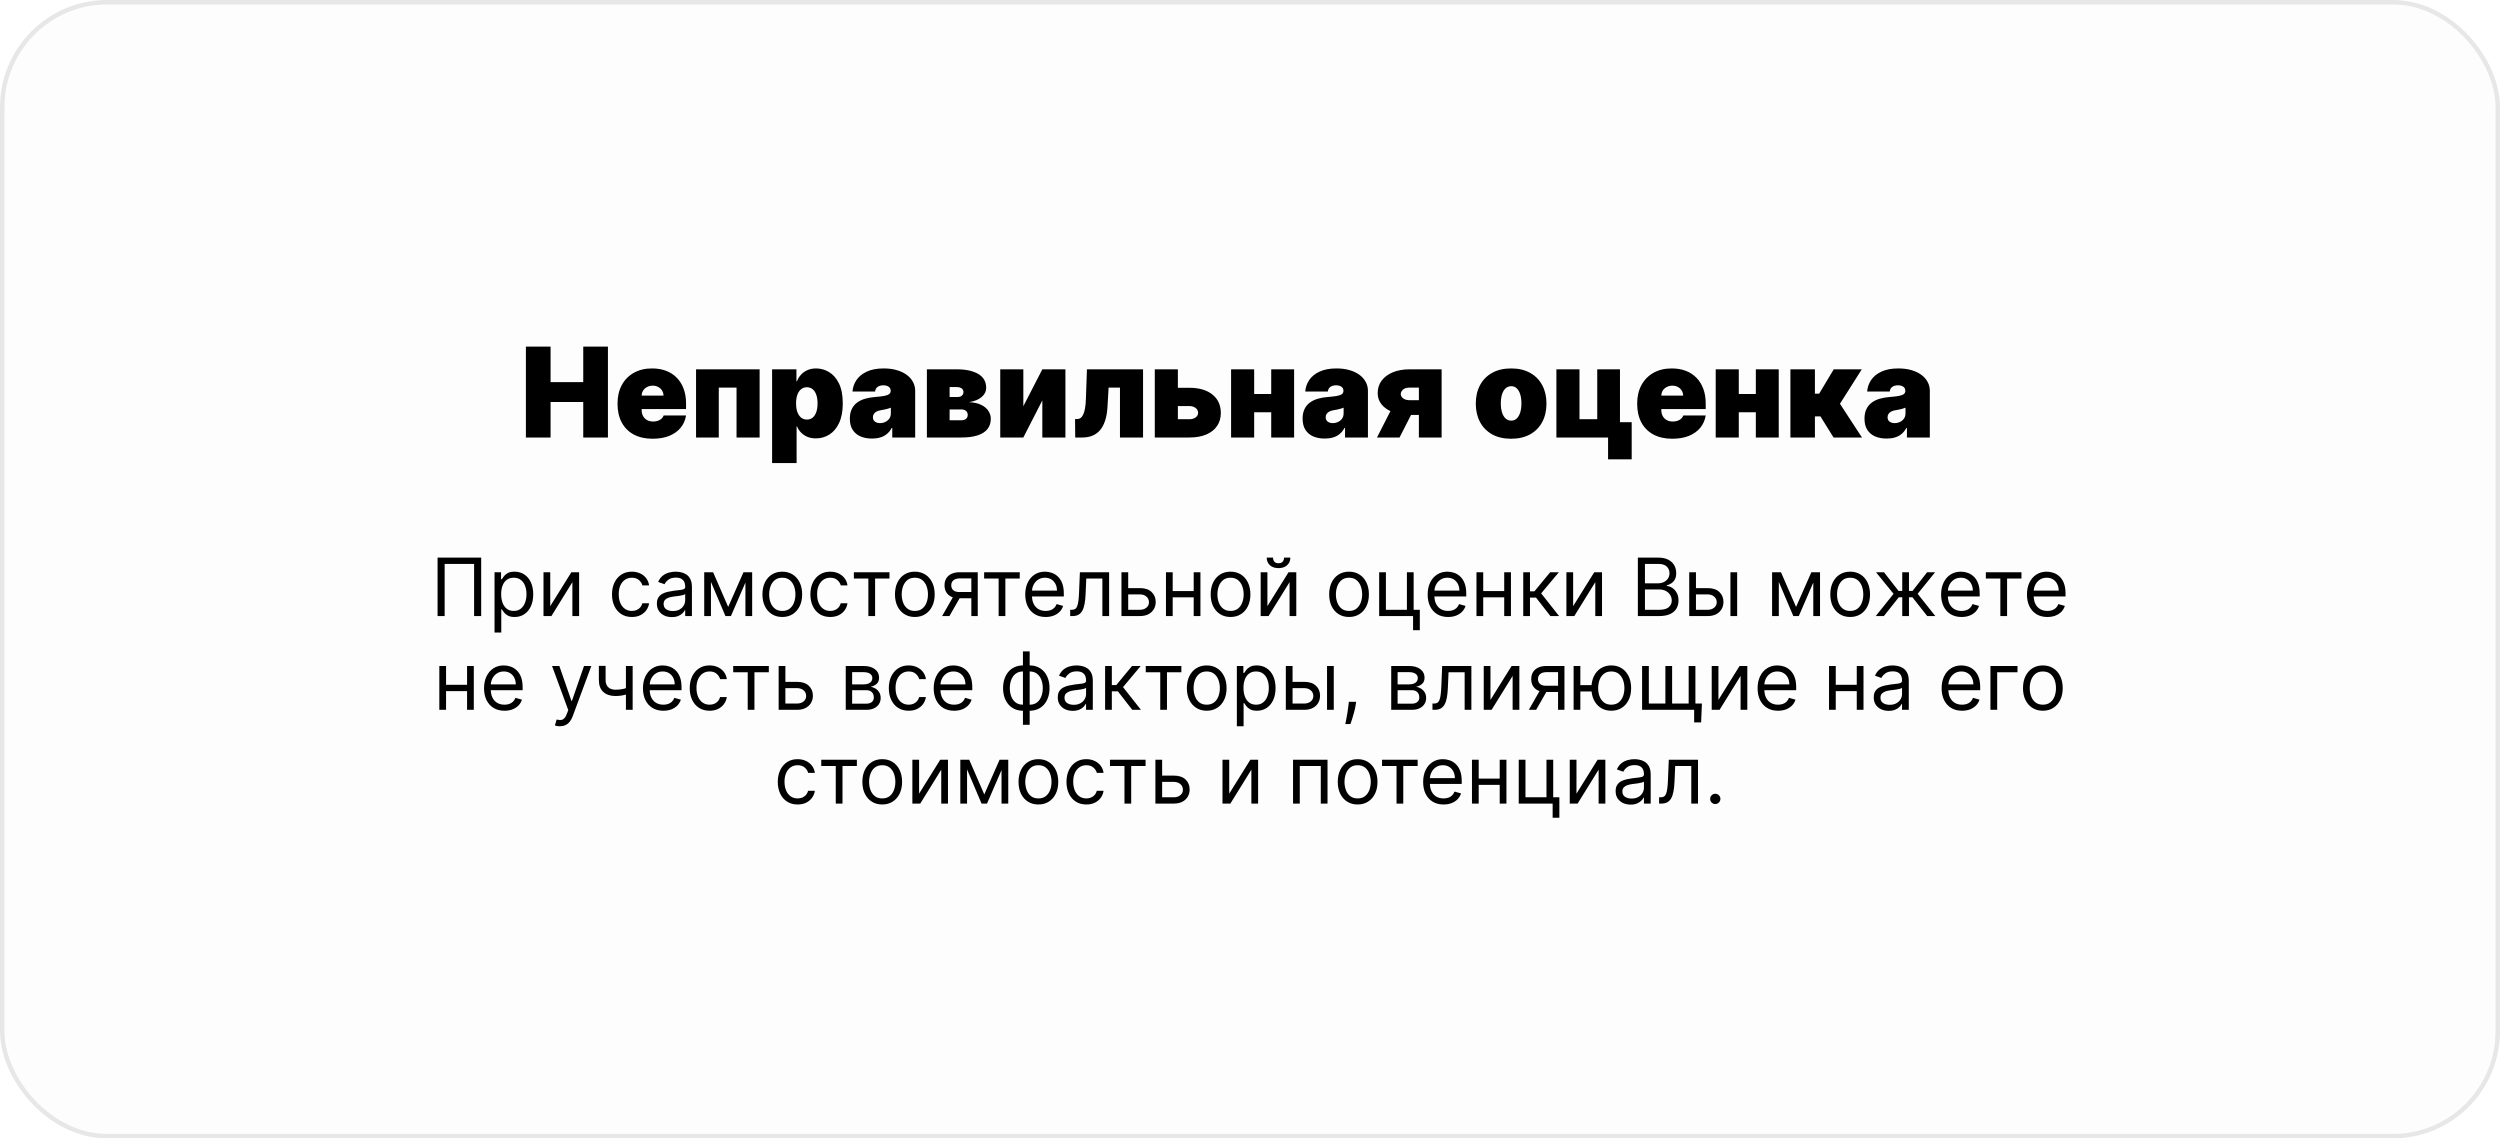 <?xml version="1.0" encoding="UTF-8"?> <svg xmlns="http://www.w3.org/2000/svg" width="560" height="255" viewBox="0 0 560 255" fill="none"><rect x="0.5" y="0.5" width="559" height="254" rx="23.5" fill="#EAEAEA" fill-opacity="0.1" stroke="#E7E7E7"></rect><path d="M107.783 124.909V138H106.198V126.315H99.601V138H98.016V124.909H107.783ZM110.776 141.682V128.182H112.234V129.741H112.413C112.523 129.571 112.677 129.354 112.873 129.089C113.073 128.821 113.359 128.582 113.729 128.374C114.104 128.161 114.611 128.054 115.251 128.054C116.077 128.054 116.806 128.261 117.437 128.674C118.067 129.087 118.56 129.673 118.913 130.432C119.267 131.19 119.444 132.085 119.444 133.116C119.444 134.156 119.267 135.058 118.913 135.82C118.56 136.579 118.07 137.167 117.443 137.585C116.817 137.998 116.094 138.205 115.276 138.205C114.646 138.205 114.141 138.1 113.761 137.891C113.382 137.678 113.09 137.437 112.886 137.169C112.681 136.896 112.523 136.67 112.413 136.491H112.285V141.682H110.776ZM112.259 133.091C112.259 133.832 112.368 134.487 112.585 135.053C112.802 135.616 113.12 136.057 113.538 136.376C113.955 136.692 114.467 136.849 115.072 136.849C115.702 136.849 116.229 136.683 116.65 136.351C117.077 136.014 117.396 135.562 117.609 134.996C117.827 134.425 117.935 133.79 117.935 133.091C117.935 132.401 117.829 131.778 117.616 131.224C117.407 130.666 117.089 130.225 116.663 129.901C116.241 129.573 115.711 129.409 115.072 129.409C114.458 129.409 113.942 129.565 113.525 129.876C113.107 130.183 112.792 130.613 112.579 131.167C112.366 131.717 112.259 132.358 112.259 133.091ZM123.253 135.776L127.984 128.182H129.722V138H128.214V130.406L123.509 138H121.745V128.182H123.253V135.776ZM141.536 138.205C140.616 138.205 139.823 137.987 139.158 137.553C138.494 137.118 137.982 136.519 137.624 135.756C137.266 134.994 137.087 134.122 137.087 133.142C137.087 132.145 137.271 131.265 137.637 130.502C138.008 129.735 138.524 129.136 139.184 128.706C139.849 128.271 140.624 128.054 141.511 128.054C142.201 128.054 142.823 128.182 143.377 128.438C143.931 128.693 144.385 129.051 144.739 129.511C145.092 129.972 145.312 130.509 145.397 131.122H143.889C143.774 130.675 143.518 130.278 143.122 129.933C142.729 129.584 142.201 129.409 141.536 129.409C140.948 129.409 140.433 129.562 139.989 129.869C139.551 130.172 139.207 130.6 138.96 131.154C138.717 131.704 138.596 132.349 138.596 133.091C138.596 133.849 138.715 134.51 138.954 135.072C139.197 135.635 139.538 136.072 139.977 136.383C140.42 136.694 140.94 136.849 141.536 136.849C141.928 136.849 142.284 136.781 142.604 136.645C142.923 136.509 143.194 136.312 143.416 136.057C143.637 135.801 143.795 135.494 143.889 135.136H145.397C145.312 135.716 145.101 136.238 144.764 136.702C144.432 137.163 143.991 137.529 143.441 137.802C142.896 138.07 142.261 138.205 141.536 138.205ZM150.492 138.23C149.869 138.23 149.305 138.113 148.798 137.879C148.291 137.64 147.888 137.297 147.59 136.849C147.291 136.398 147.142 135.852 147.142 135.213C147.142 134.651 147.253 134.195 147.475 133.845C147.696 133.491 147.992 133.214 148.363 133.014C148.734 132.814 149.143 132.665 149.59 132.567C150.042 132.464 150.496 132.384 150.952 132.324C151.548 132.247 152.032 132.19 152.403 132.151C152.778 132.109 153.051 132.038 153.221 131.94C153.396 131.842 153.483 131.672 153.483 131.429V131.378C153.483 130.747 153.31 130.257 152.965 129.908C152.624 129.558 152.107 129.384 151.412 129.384C150.692 129.384 150.127 129.541 149.718 129.857C149.309 130.172 149.021 130.509 148.855 130.866L147.423 130.355C147.679 129.759 148.02 129.294 148.446 128.962C148.877 128.625 149.345 128.391 149.852 128.259C150.364 128.122 150.867 128.054 151.361 128.054C151.676 128.054 152.038 128.092 152.448 128.169C152.861 128.241 153.259 128.393 153.643 128.623C154.031 128.853 154.352 129.2 154.608 129.665C154.864 130.129 154.992 130.751 154.992 131.531V138H153.483V136.67H153.406C153.304 136.884 153.134 137.112 152.895 137.354C152.656 137.597 152.339 137.804 151.943 137.974C151.546 138.145 151.063 138.23 150.492 138.23ZM150.722 136.875C151.318 136.875 151.821 136.758 152.23 136.523C152.644 136.289 152.955 135.987 153.163 135.616C153.377 135.245 153.483 134.855 153.483 134.446V133.065C153.419 133.142 153.278 133.212 153.061 133.276C152.848 133.336 152.601 133.389 152.32 133.436C152.043 133.479 151.772 133.517 151.508 133.551C151.248 133.581 151.037 133.607 150.875 133.628C150.483 133.679 150.117 133.762 149.776 133.877C149.439 133.988 149.166 134.156 148.957 134.382C148.753 134.604 148.651 134.906 148.651 135.29C148.651 135.814 148.845 136.21 149.232 136.479C149.624 136.743 150.121 136.875 150.722 136.875ZM163.114 135.955L166.54 128.182H167.972L163.728 138H162.501L158.333 128.182H159.739L163.114 135.955ZM159.253 128.182V138H157.745V128.182H159.253ZM166.975 138V128.182H168.484V138H166.975ZM175.234 138.205C174.347 138.205 173.57 137.994 172.9 137.572C172.236 137.15 171.716 136.56 171.341 135.801C170.97 135.043 170.785 134.156 170.785 133.142C170.785 132.119 170.97 131.227 171.341 130.464C171.716 129.701 172.236 129.109 172.9 128.687C173.57 128.265 174.347 128.054 175.234 128.054C176.12 128.054 176.896 128.265 177.56 128.687C178.229 129.109 178.749 129.701 179.12 130.464C179.495 131.227 179.682 132.119 179.682 133.142C179.682 134.156 179.495 135.043 179.12 135.801C178.749 136.56 178.229 137.15 177.56 137.572C176.896 137.994 176.12 138.205 175.234 138.205ZM175.234 136.849C175.907 136.849 176.461 136.677 176.896 136.332C177.33 135.987 177.652 135.533 177.861 134.97C178.07 134.408 178.174 133.798 178.174 133.142C178.174 132.486 178.07 131.874 177.861 131.308C177.652 130.741 177.33 130.283 176.896 129.933C176.461 129.584 175.907 129.409 175.234 129.409C174.56 129.409 174.006 129.584 173.572 129.933C173.137 130.283 172.815 130.741 172.606 131.308C172.398 131.874 172.293 132.486 172.293 133.142C172.293 133.798 172.398 134.408 172.606 134.97C172.815 135.533 173.137 135.987 173.572 136.332C174.006 136.677 174.56 136.849 175.234 136.849ZM185.974 138.205C185.053 138.205 184.261 137.987 183.596 137.553C182.931 137.118 182.42 136.519 182.062 135.756C181.704 134.994 181.525 134.122 181.525 133.142C181.525 132.145 181.708 131.265 182.075 130.502C182.445 129.735 182.961 129.136 183.622 128.706C184.286 128.271 185.062 128.054 185.948 128.054C186.639 128.054 187.261 128.182 187.815 128.438C188.369 128.693 188.823 129.051 189.176 129.511C189.53 129.972 189.749 130.509 189.835 131.122H188.326C188.211 130.675 187.955 130.278 187.559 129.933C187.167 129.584 186.639 129.409 185.974 129.409C185.386 129.409 184.87 129.562 184.427 129.869C183.988 130.172 183.645 130.6 183.398 131.154C183.155 131.704 183.033 132.349 183.033 133.091C183.033 133.849 183.153 134.51 183.391 135.072C183.634 135.635 183.975 136.072 184.414 136.383C184.857 136.694 185.377 136.849 185.974 136.849C186.366 136.849 186.722 136.781 187.041 136.645C187.361 136.509 187.631 136.312 187.853 136.057C188.075 135.801 188.232 135.494 188.326 135.136H189.835C189.749 135.716 189.538 136.238 189.202 136.702C188.869 137.163 188.428 137.529 187.879 137.802C187.333 138.07 186.698 138.205 185.974 138.205ZM191.266 129.588V128.182H199.244V129.588H196.022V138H194.514V129.588H191.266ZM204.923 138.205C204.037 138.205 203.259 137.994 202.59 137.572C201.925 137.15 201.405 136.56 201.03 135.801C200.66 135.043 200.474 134.156 200.474 133.142C200.474 132.119 200.66 131.227 201.03 130.464C201.405 129.701 201.925 129.109 202.59 128.687C203.259 128.265 204.037 128.054 204.923 128.054C205.809 128.054 206.585 128.265 207.25 128.687C207.919 129.109 208.439 129.701 208.809 130.464C209.184 131.227 209.372 132.119 209.372 133.142C209.372 134.156 209.184 135.043 208.809 135.801C208.439 136.56 207.919 137.15 207.25 137.572C206.585 137.994 205.809 138.205 204.923 138.205ZM204.923 136.849C205.596 136.849 206.15 136.677 206.585 136.332C207.02 135.987 207.341 135.533 207.55 134.97C207.759 134.408 207.863 133.798 207.863 133.142C207.863 132.486 207.759 131.874 207.55 131.308C207.341 130.741 207.02 130.283 206.585 129.933C206.15 129.584 205.596 129.409 204.923 129.409C204.25 129.409 203.696 129.584 203.261 129.933C202.826 130.283 202.505 130.741 202.296 131.308C202.087 131.874 201.983 132.486 201.983 133.142C201.983 133.798 202.087 134.408 202.296 134.97C202.505 135.533 202.826 135.987 203.261 136.332C203.696 136.677 204.25 136.849 204.923 136.849ZM217.581 138V129.562H214.973C214.385 129.562 213.922 129.699 213.586 129.972C213.249 130.244 213.081 130.619 213.081 131.097C213.081 131.565 213.232 131.934 213.535 132.202C213.842 132.471 214.261 132.605 214.794 132.605H217.964V134.011H214.794C214.129 134.011 213.556 133.894 213.074 133.66C212.593 133.425 212.222 133.091 211.962 132.656C211.702 132.217 211.572 131.697 211.572 131.097C211.572 130.491 211.709 129.972 211.981 129.537C212.254 129.102 212.644 128.768 213.151 128.533C213.663 128.299 214.27 128.182 214.973 128.182H219.013V138H217.581ZM211.035 138L213.822 133.116H215.459L212.672 138H211.035ZM220.446 129.588V128.182H228.423V129.588H225.202V138H223.693V129.588H220.446ZM234.231 138.205C233.285 138.205 232.468 137.996 231.782 137.578C231.101 137.156 230.574 136.568 230.204 135.814C229.837 135.055 229.654 134.173 229.654 133.168C229.654 132.162 229.837 131.276 230.204 130.509C230.574 129.737 231.09 129.136 231.75 128.706C232.415 128.271 233.191 128.054 234.077 128.054C234.589 128.054 235.093 128.139 235.592 128.31C236.091 128.48 236.544 128.757 236.954 129.141C237.363 129.52 237.689 130.023 237.932 130.649C238.174 131.276 238.296 132.047 238.296 132.963V133.602H230.728V132.298H236.762C236.762 131.744 236.651 131.25 236.429 130.815C236.212 130.381 235.901 130.038 235.496 129.786C235.096 129.535 234.623 129.409 234.077 129.409C233.476 129.409 232.956 129.558 232.517 129.857C232.083 130.151 231.748 130.534 231.514 131.007C231.28 131.48 231.162 131.987 231.162 132.528V133.398C231.162 134.139 231.29 134.768 231.546 135.283C231.806 135.795 232.166 136.185 232.626 136.453C233.086 136.717 233.621 136.849 234.231 136.849C234.627 136.849 234.985 136.794 235.304 136.683C235.628 136.568 235.907 136.398 236.142 136.172C236.376 135.942 236.557 135.656 236.685 135.315L238.142 135.724C237.989 136.219 237.731 136.653 237.369 137.028C237.007 137.399 236.559 137.689 236.027 137.898C235.494 138.102 234.895 138.205 234.231 138.205ZM239.721 138V136.594H240.079C240.373 136.594 240.618 136.536 240.814 136.421C241.01 136.302 241.168 136.095 241.287 135.801C241.411 135.503 241.505 135.089 241.569 134.561C241.637 134.028 241.686 133.351 241.716 132.528L241.895 128.182H248.44V138H246.932V129.588H243.326L243.173 133.091C243.139 133.896 243.066 134.606 242.956 135.219C242.849 135.829 242.685 136.34 242.464 136.754C242.246 137.167 241.956 137.478 241.594 137.687C241.232 137.896 240.778 138 240.233 138H239.721ZM252.512 131.736H255.324C256.475 131.736 257.355 132.028 257.964 132.612C258.574 133.195 258.878 133.935 258.878 134.83C258.878 135.418 258.742 135.952 258.469 136.434C258.196 136.911 257.796 137.293 257.267 137.578C256.739 137.859 256.091 138 255.324 138H251.208V128.182H252.716V136.594H255.324C255.921 136.594 256.411 136.436 256.794 136.121C257.178 135.805 257.37 135.401 257.37 134.906C257.37 134.386 257.178 133.962 256.794 133.634C256.411 133.306 255.921 133.142 255.324 133.142H252.512V131.736ZM267.746 132.401V133.807H262.325V132.401H267.746ZM262.683 128.182V138H261.175V128.182H262.683ZM268.896 128.182V138H267.388V128.182H268.896ZM275.64 138.205C274.753 138.205 273.976 137.994 273.307 137.572C272.642 137.15 272.122 136.56 271.747 135.801C271.376 135.043 271.191 134.156 271.191 133.142C271.191 132.119 271.376 131.227 271.747 130.464C272.122 129.701 272.642 129.109 273.307 128.687C273.976 128.265 274.753 128.054 275.64 128.054C276.526 128.054 277.302 128.265 277.967 128.687C278.636 129.109 279.155 129.701 279.526 130.464C279.901 131.227 280.089 132.119 280.089 133.142C280.089 134.156 279.901 135.043 279.526 135.801C279.155 136.56 278.636 137.15 277.967 137.572C277.302 137.994 276.526 138.205 275.64 138.205ZM275.64 136.849C276.313 136.849 276.867 136.677 277.302 136.332C277.736 135.987 278.058 135.533 278.267 134.97C278.476 134.408 278.58 133.798 278.58 133.142C278.58 132.486 278.476 131.874 278.267 131.308C278.058 130.741 277.736 130.283 277.302 129.933C276.867 129.584 276.313 129.409 275.64 129.409C274.967 129.409 274.413 129.584 273.978 129.933C273.543 130.283 273.222 130.741 273.013 131.308C272.804 131.874 272.699 132.486 272.699 133.142C272.699 133.798 272.804 134.408 273.013 134.97C273.222 135.533 273.543 135.987 273.978 136.332C274.413 136.677 274.967 136.849 275.64 136.849ZM283.9 135.776L288.63 128.182H290.369V138H288.86V130.406L284.156 138H282.391V128.182H283.9V135.776ZM287.633 124.909H289.039C289.039 125.599 288.801 126.164 288.323 126.603C287.846 127.042 287.198 127.261 286.38 127.261C285.575 127.261 284.933 127.042 284.456 126.603C283.983 126.164 283.747 125.599 283.747 124.909H285.153C285.153 125.241 285.244 125.533 285.428 125.785C285.615 126.036 285.933 126.162 286.38 126.162C286.828 126.162 287.147 126.036 287.339 125.785C287.535 125.533 287.633 125.241 287.633 124.909ZM302.183 138.205C301.296 138.205 300.519 137.994 299.85 137.572C299.185 137.15 298.665 136.56 298.29 135.801C297.919 135.043 297.734 134.156 297.734 133.142C297.734 132.119 297.919 131.227 298.29 130.464C298.665 129.701 299.185 129.109 299.85 128.687C300.519 128.265 301.296 128.054 302.183 128.054C303.069 128.054 303.845 128.265 304.509 128.687C305.179 129.109 305.698 129.701 306.069 130.464C306.444 131.227 306.632 132.119 306.632 133.142C306.632 134.156 306.444 135.043 306.069 135.801C305.698 136.56 305.179 137.15 304.509 137.572C303.845 137.994 303.069 138.205 302.183 138.205ZM302.183 136.849C302.856 136.849 303.41 136.677 303.845 136.332C304.279 135.987 304.601 135.533 304.81 134.97C305.019 134.408 305.123 133.798 305.123 133.142C305.123 132.486 305.019 131.874 304.81 131.308C304.601 130.741 304.279 130.283 303.845 129.933C303.41 129.584 302.856 129.409 302.183 129.409C301.509 129.409 300.956 129.584 300.521 129.933C300.086 130.283 299.764 130.741 299.556 131.308C299.347 131.874 299.242 132.486 299.242 133.142C299.242 133.798 299.347 134.408 299.556 134.97C299.764 135.533 300.086 135.987 300.521 136.332C300.956 136.677 301.509 136.849 302.183 136.849ZM316.656 128.182V136.594H318.037V141.17H316.528V138H308.934V128.182H310.443V136.594H315.147V128.182H316.656ZM324.371 138.205C323.425 138.205 322.609 137.996 321.923 137.578C321.241 137.156 320.715 136.568 320.344 135.814C319.978 135.055 319.794 134.173 319.794 133.168C319.794 132.162 319.978 131.276 320.344 130.509C320.715 129.737 321.231 129.136 321.891 128.706C322.556 128.271 323.331 128.054 324.218 128.054C324.729 128.054 325.234 128.139 325.733 128.31C326.231 128.48 326.685 128.757 327.094 129.141C327.503 129.52 327.829 130.023 328.072 130.649C328.315 131.276 328.437 132.047 328.437 132.963V133.602H320.868V132.298H326.902C326.902 131.744 326.792 131.25 326.57 130.815C326.353 130.381 326.042 130.038 325.637 129.786C325.236 129.535 324.763 129.409 324.218 129.409C323.617 129.409 323.097 129.558 322.658 129.857C322.223 130.151 321.889 130.534 321.655 131.007C321.42 131.48 321.303 131.987 321.303 132.528V133.398C321.303 134.139 321.431 134.768 321.687 135.283C321.946 135.795 322.307 136.185 322.767 136.453C323.227 136.717 323.762 136.849 324.371 136.849C324.767 136.849 325.125 136.794 325.445 136.683C325.769 136.568 326.048 136.398 326.282 136.172C326.517 135.942 326.698 135.656 326.826 135.315L328.283 135.724C328.13 136.219 327.872 136.653 327.51 137.028C327.147 137.399 326.7 137.689 326.167 137.898C325.635 138.102 325.036 138.205 324.371 138.205ZM337.302 132.401V133.807H331.882V132.401H337.302ZM332.24 128.182V138H330.731V128.182H332.24ZM338.453 128.182V138H336.944V128.182H338.453ZM341.208 138V128.182H342.716V132.452H343.714L347.242 128.182H349.185L345.222 132.912L349.236 138H347.293L344.071 133.858H342.716V138H341.208ZM352.384 135.776L357.114 128.182H358.853V138H357.345V130.406L352.64 138H350.876V128.182H352.384V135.776ZM366.883 138V124.909H371.46C372.372 124.909 373.124 125.067 373.716 125.382C374.309 125.693 374.75 126.113 375.039 126.641C375.329 127.165 375.474 127.747 375.474 128.386C375.474 128.949 375.374 129.413 375.174 129.78C374.978 130.146 374.718 130.436 374.394 130.649C374.074 130.862 373.727 131.02 373.352 131.122V131.25C373.752 131.276 374.155 131.416 374.56 131.672C374.965 131.928 375.304 132.294 375.576 132.771C375.849 133.249 375.985 133.832 375.985 134.523C375.985 135.179 375.836 135.769 375.538 136.293C375.24 136.817 374.769 137.233 374.125 137.54C373.482 137.847 372.644 138 371.613 138H366.883ZM368.468 136.594H371.613C372.649 136.594 373.384 136.393 373.818 135.993C374.257 135.588 374.477 135.098 374.477 134.523C374.477 134.08 374.364 133.67 374.138 133.295C373.912 132.916 373.59 132.614 373.173 132.388C372.755 132.158 372.261 132.043 371.69 132.043H368.468V136.594ZM368.468 130.662H371.409C371.886 130.662 372.316 130.568 372.7 130.381C373.088 130.193 373.394 129.929 373.62 129.588C373.85 129.247 373.965 128.847 373.965 128.386C373.965 127.811 373.765 127.323 373.365 126.923C372.964 126.518 372.329 126.315 371.46 126.315H368.468V130.662ZM379.69 131.736H382.502C383.653 131.736 384.533 132.028 385.142 132.612C385.751 133.195 386.056 133.935 386.056 134.83C386.056 135.418 385.92 135.952 385.647 136.434C385.374 136.911 384.974 137.293 384.445 137.578C383.917 137.859 383.269 138 382.502 138H378.386V128.182H379.894V136.594H382.502C383.099 136.594 383.589 136.436 383.972 136.121C384.356 135.805 384.547 135.401 384.547 134.906C384.547 134.386 384.356 133.962 383.972 133.634C383.589 133.306 383.099 133.142 382.502 133.142H379.69V131.736ZM387.616 138V128.182H389.124V138H387.616ZM402.317 135.955L405.744 128.182H407.175L402.931 138H401.704L397.536 128.182H398.942L402.317 135.955ZM398.457 128.182V138H396.948V128.182H398.457ZM406.178 138V128.182H407.687V138H406.178ZM414.437 138.205C413.55 138.205 412.773 137.994 412.104 137.572C411.439 137.15 410.919 136.56 410.544 135.801C410.173 135.043 409.988 134.156 409.988 133.142C409.988 132.119 410.173 131.227 410.544 130.464C410.919 129.701 411.439 129.109 412.104 128.687C412.773 128.265 413.55 128.054 414.437 128.054C415.323 128.054 416.099 128.265 416.763 128.687C417.432 129.109 417.952 129.701 418.323 130.464C418.698 131.227 418.886 132.119 418.886 133.142C418.886 134.156 418.698 135.043 418.323 135.801C417.952 136.56 417.432 137.15 416.763 137.572C416.099 137.994 415.323 138.205 414.437 138.205ZM414.437 136.849C415.11 136.849 415.664 136.677 416.099 136.332C416.533 135.987 416.855 135.533 417.064 134.97C417.273 134.408 417.377 133.798 417.377 133.142C417.377 132.486 417.273 131.874 417.064 131.308C416.855 130.741 416.533 130.283 416.099 129.933C415.664 129.584 415.11 129.409 414.437 129.409C413.763 129.409 413.209 129.584 412.775 129.933C412.34 130.283 412.018 130.741 411.81 131.308C411.601 131.874 411.496 132.486 411.496 133.142C411.496 133.798 411.601 134.408 411.81 134.97C412.018 135.533 412.34 135.987 412.775 136.332C413.209 136.677 413.763 136.849 414.437 136.849ZM420.17 138L424.159 133.014L420.222 128.182H422.011L425.284 132.375H426.102V128.182H427.611V132.375H428.403L431.676 128.182H433.466L429.554 133.014L433.517 138H431.702L428.378 133.781H427.611V138H426.102V133.781H425.335L421.986 138H420.17ZM439.385 138.205C438.439 138.205 437.623 137.996 436.937 137.578C436.255 137.156 435.729 136.568 435.358 135.814C434.991 135.055 434.808 134.173 434.808 133.168C434.808 132.162 434.991 131.276 435.358 130.509C435.729 129.737 436.244 129.136 436.905 128.706C437.57 128.271 438.345 128.054 439.231 128.054C439.743 128.054 440.248 128.139 440.746 128.31C441.245 128.48 441.699 128.757 442.108 129.141C442.517 129.52 442.843 130.023 443.086 130.649C443.329 131.276 443.45 132.047 443.45 132.963V133.602H435.882V132.298H441.916C441.916 131.744 441.805 131.25 441.584 130.815C441.366 130.381 441.055 130.038 440.65 129.786C440.25 129.535 439.777 129.409 439.231 129.409C438.631 129.409 438.111 129.558 437.672 129.857C437.237 130.151 436.903 130.534 436.668 131.007C436.434 131.48 436.317 131.987 436.317 132.528V133.398C436.317 134.139 436.445 134.768 436.7 135.283C436.96 135.795 437.32 136.185 437.78 136.453C438.241 136.717 438.775 136.849 439.385 136.849C439.781 136.849 440.139 136.794 440.459 136.683C440.783 136.568 441.062 136.398 441.296 136.172C441.53 135.942 441.712 135.656 441.839 135.315L443.297 135.724C443.143 136.219 442.886 136.653 442.523 137.028C442.161 137.399 441.714 137.689 441.181 137.898C440.648 138.102 440.05 138.205 439.385 138.205ZM444.831 129.588V128.182H452.808V129.588H449.587V138H448.078V129.588H444.831ZM458.615 138.205C457.669 138.205 456.853 137.996 456.167 137.578C455.485 137.156 454.959 136.568 454.588 135.814C454.222 135.055 454.039 134.173 454.039 133.168C454.039 132.162 454.222 131.276 454.588 130.509C454.959 129.737 455.475 129.136 456.135 128.706C456.8 128.271 457.576 128.054 458.462 128.054C458.973 128.054 459.478 128.139 459.977 128.31C460.475 128.48 460.929 128.757 461.338 129.141C461.747 129.52 462.073 130.023 462.316 130.649C462.559 131.276 462.681 132.047 462.681 132.963V133.602H455.112V132.298H461.147C461.147 131.744 461.036 131.25 460.814 130.815C460.597 130.381 460.286 130.038 459.881 129.786C459.48 129.535 459.007 129.409 458.462 129.409C457.861 129.409 457.341 129.558 456.902 129.857C456.468 130.151 456.133 130.534 455.899 131.007C455.664 131.48 455.547 131.987 455.547 132.528V133.398C455.547 134.139 455.675 134.768 455.931 135.283C456.191 135.795 456.551 136.185 457.011 136.453C457.471 136.717 458.006 136.849 458.615 136.849C459.012 136.849 459.37 136.794 459.689 136.683C460.013 136.568 460.292 136.398 460.527 136.172C460.761 135.942 460.942 135.656 461.07 135.315L462.527 135.724C462.374 136.219 462.116 136.653 461.754 137.028C461.392 137.399 460.944 137.689 460.411 137.898C459.879 138.102 459.28 138.205 458.615 138.205ZM104.981 153.401V154.807H99.561V153.401H104.981ZM99.918 149.182V159H98.41V149.182H99.918ZM106.132 149.182V159H104.623V149.182H106.132ZM113.003 159.205C112.057 159.205 111.241 158.996 110.555 158.578C109.873 158.156 109.347 157.568 108.976 156.814C108.61 156.055 108.426 155.173 108.426 154.168C108.426 153.162 108.61 152.276 108.976 151.509C109.347 150.737 109.862 150.136 110.523 149.706C111.188 149.271 111.963 149.054 112.85 149.054C113.361 149.054 113.866 149.139 114.365 149.31C114.863 149.48 115.317 149.757 115.726 150.141C116.135 150.52 116.461 151.023 116.704 151.649C116.947 152.276 117.068 153.047 117.068 153.963V154.602H109.5V153.298H115.534C115.534 152.744 115.423 152.25 115.202 151.815C114.985 151.381 114.673 151.038 114.269 150.786C113.868 150.535 113.395 150.409 112.85 150.409C112.249 150.409 111.729 150.558 111.29 150.857C110.855 151.151 110.521 151.534 110.286 152.007C110.052 152.48 109.935 152.987 109.935 153.528V154.398C109.935 155.139 110.063 155.768 110.318 156.283C110.578 156.795 110.938 157.185 111.399 157.453C111.859 157.717 112.394 157.849 113.003 157.849C113.399 157.849 113.757 157.794 114.077 157.683C114.401 157.568 114.68 157.398 114.914 157.172C115.149 156.942 115.33 156.656 115.458 156.315L116.915 156.724C116.762 157.219 116.504 157.653 116.142 158.028C115.779 158.399 115.332 158.689 114.799 158.898C114.267 159.102 113.668 159.205 113.003 159.205ZM125.397 162.682C125.142 162.682 124.914 162.661 124.713 162.618C124.513 162.58 124.374 162.541 124.298 162.503L124.681 161.173C125.048 161.267 125.372 161.301 125.653 161.276C125.934 161.25 126.183 161.124 126.401 160.898C126.622 160.677 126.825 160.317 127.008 159.818L127.289 159.051L123.659 149.182H125.295L128.005 157.006H128.107L130.818 149.182H132.454L128.286 160.432C128.099 160.939 127.867 161.359 127.59 161.691C127.313 162.028 126.991 162.277 126.624 162.439C126.262 162.601 125.853 162.682 125.397 162.682ZM141.714 149.182V159H140.206V149.182H141.714ZM141.126 153.861V155.267C140.786 155.395 140.447 155.508 140.11 155.606C139.773 155.7 139.42 155.774 139.049 155.83C138.678 155.881 138.271 155.906 137.828 155.906C136.716 155.906 135.823 155.606 135.15 155.005C134.481 154.404 134.146 153.503 134.146 152.301V149.156H135.655V152.301C135.655 152.804 135.751 153.217 135.942 153.541C136.134 153.865 136.394 154.106 136.722 154.263C137.05 154.421 137.419 154.5 137.828 154.5C138.467 154.5 139.045 154.442 139.56 154.327C140.08 154.208 140.602 154.053 141.126 153.861ZM148.599 159.205C147.653 159.205 146.837 158.996 146.151 158.578C145.469 158.156 144.942 157.568 144.572 156.814C144.205 156.055 144.022 155.173 144.022 154.168C144.022 153.162 144.205 152.276 144.572 151.509C144.942 150.737 145.458 150.136 146.119 149.706C146.783 149.271 147.559 149.054 148.445 149.054C148.957 149.054 149.462 149.139 149.96 149.31C150.459 149.48 150.913 149.757 151.322 150.141C151.731 150.52 152.057 151.023 152.3 151.649C152.543 152.276 152.664 153.047 152.664 153.963V154.602H145.096V153.298H151.13C151.13 152.744 151.019 152.25 150.798 151.815C150.58 151.381 150.269 151.038 149.864 150.786C149.464 150.535 148.991 150.409 148.445 150.409C147.844 150.409 147.325 150.558 146.886 150.857C146.451 151.151 146.116 151.534 145.882 152.007C145.648 152.48 145.531 152.987 145.531 153.528V154.398C145.531 155.139 145.658 155.768 145.914 156.283C146.174 156.795 146.534 157.185 146.994 157.453C147.455 157.717 147.989 157.849 148.599 157.849C148.995 157.849 149.353 157.794 149.673 157.683C149.996 157.568 150.276 157.398 150.51 157.172C150.744 156.942 150.925 156.656 151.053 156.315L152.511 156.724C152.357 157.219 152.099 157.653 151.737 158.028C151.375 158.399 150.928 158.689 150.395 158.898C149.862 159.102 149.263 159.205 148.599 159.205ZM158.947 159.205C158.027 159.205 157.234 158.987 156.57 158.553C155.905 158.118 155.393 157.519 155.036 156.756C154.678 155.994 154.499 155.122 154.499 154.142C154.499 153.145 154.682 152.265 155.048 151.502C155.419 150.735 155.935 150.136 156.595 149.706C157.26 149.271 158.036 149.054 158.922 149.054C159.612 149.054 160.234 149.182 160.788 149.438C161.342 149.693 161.796 150.051 162.15 150.511C162.504 150.972 162.723 151.509 162.808 152.122H161.3C161.185 151.675 160.929 151.278 160.533 150.933C160.141 150.584 159.612 150.409 158.947 150.409C158.359 150.409 157.844 150.562 157.401 150.869C156.962 151.172 156.619 151.6 156.371 152.154C156.129 152.704 156.007 153.349 156.007 154.091C156.007 154.849 156.126 155.51 156.365 156.072C156.608 156.635 156.949 157.072 157.388 157.383C157.831 157.694 158.351 157.849 158.947 157.849C159.339 157.849 159.695 157.781 160.015 157.645C160.335 157.509 160.605 157.312 160.827 157.057C161.048 156.801 161.206 156.494 161.3 156.136H162.808C162.723 156.716 162.512 157.238 162.175 157.702C161.843 158.163 161.402 158.529 160.852 158.802C160.307 159.07 159.672 159.205 158.947 159.205ZM164.24 150.588V149.182H172.217V150.588H168.996V159H167.487V150.588H164.24ZM175.722 152.736H178.534C179.685 152.736 180.565 153.028 181.174 153.612C181.784 154.195 182.088 154.935 182.088 155.83C182.088 156.418 181.952 156.952 181.679 157.434C181.406 157.911 181.006 158.293 180.477 158.578C179.949 158.859 179.301 159 178.534 159H174.418V149.182H175.926V157.594H178.534C179.131 157.594 179.621 157.436 180.004 157.121C180.388 156.805 180.58 156.401 180.58 155.906C180.58 155.386 180.388 154.962 180.004 154.634C179.621 154.306 179.131 154.142 178.534 154.142H175.722V152.736ZM189.447 159V149.182H193.461C194.518 149.182 195.358 149.42 195.98 149.898C196.602 150.375 196.913 151.006 196.913 151.79C196.913 152.386 196.736 152.849 196.382 153.177C196.029 153.501 195.575 153.72 195.021 153.835C195.383 153.886 195.735 154.014 196.076 154.219C196.421 154.423 196.706 154.705 196.932 155.062C197.158 155.416 197.271 155.851 197.271 156.366C197.271 156.869 197.143 157.319 196.887 157.715C196.632 158.112 196.265 158.425 195.788 158.655C195.311 158.885 194.74 159 194.075 159H189.447ZM190.879 157.619H194.075C194.595 157.619 195.002 157.496 195.296 157.249C195.59 157.001 195.737 156.665 195.737 156.239C195.737 155.732 195.59 155.333 195.296 155.043C195.002 154.749 194.595 154.602 194.075 154.602H190.879V157.619ZM190.879 153.298H193.461C193.866 153.298 194.213 153.243 194.503 153.132C194.793 153.017 195.015 152.855 195.168 152.646C195.326 152.433 195.404 152.182 195.404 151.892C195.404 151.479 195.232 151.155 194.887 150.92C194.542 150.682 194.066 150.562 193.461 150.562H190.879V153.298ZM203.543 159.205C202.623 159.205 201.83 158.987 201.165 158.553C200.501 158.118 199.989 157.519 199.631 156.756C199.273 155.994 199.094 155.122 199.094 154.142C199.094 153.145 199.278 152.265 199.644 151.502C200.015 150.735 200.53 150.136 201.191 149.706C201.856 149.271 202.631 149.054 203.518 149.054C204.208 149.054 204.83 149.182 205.384 149.438C205.938 149.693 206.392 150.051 206.746 150.511C207.099 150.972 207.319 151.509 207.404 152.122H205.895C205.78 151.675 205.525 151.278 205.128 150.933C204.736 150.584 204.208 150.409 203.543 150.409C202.955 150.409 202.439 150.562 201.996 150.869C201.557 151.172 201.214 151.6 200.967 152.154C200.724 152.704 200.603 153.349 200.603 154.091C200.603 154.849 200.722 155.51 200.961 156.072C201.204 156.635 201.545 157.072 201.983 157.383C202.427 157.694 202.947 157.849 203.543 157.849C203.935 157.849 204.291 157.781 204.611 157.645C204.93 157.509 205.201 157.312 205.422 157.057C205.644 156.801 205.802 156.494 205.895 156.136H207.404C207.319 156.716 207.108 157.238 206.771 157.702C206.439 158.163 205.998 158.529 205.448 158.802C204.903 159.07 204.268 159.205 203.543 159.205ZM213.726 159.205C212.78 159.205 211.964 158.996 211.278 158.578C210.596 158.156 210.069 157.568 209.699 156.814C209.332 156.055 209.149 155.173 209.149 154.168C209.149 153.162 209.332 152.276 209.699 151.509C210.069 150.737 210.585 150.136 211.246 149.706C211.91 149.271 212.686 149.054 213.572 149.054C214.084 149.054 214.589 149.139 215.087 149.31C215.586 149.48 216.04 149.757 216.449 150.141C216.858 150.52 217.184 151.023 217.427 151.649C217.67 152.276 217.791 153.047 217.791 153.963V154.602H210.223V153.298H216.257C216.257 152.744 216.146 152.25 215.925 151.815C215.707 151.381 215.396 151.038 214.991 150.786C214.591 150.535 214.118 150.409 213.572 150.409C212.971 150.409 212.452 150.558 212.013 150.857C211.578 151.151 211.243 151.534 211.009 152.007C210.775 152.48 210.657 152.987 210.657 153.528V154.398C210.657 155.139 210.785 155.768 211.041 156.283C211.301 156.795 211.661 157.185 212.121 157.453C212.581 157.717 213.116 157.849 213.726 157.849C214.122 157.849 214.48 157.794 214.8 157.683C215.123 157.568 215.403 157.398 215.637 157.172C215.871 156.942 216.052 156.656 216.18 156.315L217.638 156.724C217.484 157.219 217.226 157.653 216.864 158.028C216.502 158.399 216.055 158.689 215.522 158.898C214.989 159.102 214.39 159.205 213.726 159.205ZM229.137 162.349V145.909H230.645V162.349H229.137ZM229.137 159.205C228.472 159.205 227.867 159.085 227.322 158.847C226.776 158.604 226.307 158.261 225.915 157.817C225.523 157.37 225.221 156.835 225.008 156.213C224.795 155.591 224.688 154.901 224.688 154.142C224.688 153.375 224.795 152.68 225.008 152.058C225.221 151.432 225.523 150.895 225.915 150.447C226.307 150 226.776 149.657 227.322 149.418C227.867 149.175 228.472 149.054 229.137 149.054H229.597V159.205H229.137ZM229.137 157.849H229.393V150.409H229.137C228.634 150.409 228.197 150.511 227.827 150.716C227.456 150.916 227.149 151.191 226.906 151.54C226.667 151.886 226.488 152.282 226.369 152.729C226.254 153.177 226.197 153.648 226.197 154.142C226.197 154.798 226.301 155.408 226.51 155.97C226.719 156.533 227.04 156.987 227.475 157.332C227.91 157.677 228.464 157.849 229.137 157.849ZM230.645 159.205H230.185V149.054H230.645C231.31 149.054 231.915 149.175 232.461 149.418C233.006 149.657 233.475 150 233.867 150.447C234.259 150.895 234.562 151.432 234.775 152.058C234.988 152.68 235.094 153.375 235.094 154.142C235.094 154.901 234.988 155.591 234.775 156.213C234.562 156.835 234.259 157.37 233.867 157.817C233.475 158.261 233.006 158.604 232.461 158.847C231.915 159.085 231.31 159.205 230.645 159.205ZM230.645 157.849C231.153 157.849 231.589 157.751 231.956 157.555C232.327 157.355 232.631 157.082 232.87 156.737C233.113 156.388 233.292 155.991 233.407 155.548C233.526 155.101 233.586 154.632 233.586 154.142C233.586 153.486 233.481 152.874 233.273 152.308C233.064 151.741 232.742 151.283 232.307 150.933C231.873 150.584 231.319 150.409 230.645 150.409H230.39V157.849H230.645ZM240.289 159.23C239.667 159.23 239.103 159.113 238.596 158.879C238.088 158.64 237.686 158.297 237.387 157.849C237.089 157.398 236.94 156.852 236.94 156.213C236.94 155.651 237.051 155.195 237.272 154.845C237.494 154.491 237.79 154.214 238.161 154.014C238.532 153.814 238.941 153.665 239.388 153.567C239.84 153.464 240.294 153.384 240.75 153.324C241.346 153.247 241.83 153.19 242.201 153.151C242.576 153.109 242.848 153.038 243.019 152.94C243.194 152.842 243.281 152.672 243.281 152.429V152.378C243.281 151.747 243.108 151.257 242.763 150.908C242.422 150.558 241.904 150.384 241.21 150.384C240.49 150.384 239.925 150.541 239.516 150.857C239.107 151.172 238.819 151.509 238.653 151.866L237.221 151.355C237.477 150.759 237.818 150.294 238.244 149.962C238.674 149.625 239.143 149.391 239.65 149.259C240.162 149.122 240.664 149.054 241.159 149.054C241.474 149.054 241.836 149.092 242.245 149.169C242.659 149.241 243.057 149.393 243.441 149.623C243.828 149.853 244.15 150.2 244.406 150.665C244.662 151.129 244.789 151.751 244.789 152.531V159H243.281V157.67H243.204C243.102 157.884 242.931 158.112 242.693 158.354C242.454 158.597 242.137 158.804 241.74 158.974C241.344 159.145 240.86 159.23 240.289 159.23ZM240.52 157.875C241.116 157.875 241.619 157.758 242.028 157.523C242.441 157.289 242.752 156.987 242.961 156.616C243.174 156.245 243.281 155.855 243.281 155.446V154.065C243.217 154.142 243.076 154.212 242.859 154.276C242.646 154.336 242.399 154.389 242.118 154.436C241.841 154.479 241.57 154.517 241.306 154.551C241.046 154.581 240.835 154.607 240.673 154.628C240.281 154.679 239.914 154.762 239.574 154.877C239.237 154.988 238.964 155.156 238.755 155.382C238.551 155.604 238.449 155.906 238.449 156.29C238.449 156.814 238.642 157.21 239.03 157.479C239.422 157.743 239.919 157.875 240.52 157.875ZM247.543 159V149.182H249.051V153.452H250.048L253.577 149.182H255.52L251.557 153.912L255.571 159H253.628L250.406 154.858H249.051V159H247.543ZM256.648 150.588V149.182H264.626V150.588H261.404V159H259.895V150.588H256.648ZM270.305 159.205C269.419 159.205 268.641 158.994 267.972 158.572C267.307 158.15 266.787 157.56 266.412 156.801C266.041 156.043 265.856 155.156 265.856 154.142C265.856 153.119 266.041 152.227 266.412 151.464C266.787 150.701 267.307 150.109 267.972 149.687C268.641 149.265 269.419 149.054 270.305 149.054C271.191 149.054 271.967 149.265 272.632 149.687C273.301 150.109 273.82 150.701 274.191 151.464C274.566 152.227 274.754 153.119 274.754 154.142C274.754 155.156 274.566 156.043 274.191 156.801C273.82 157.56 273.301 158.15 272.632 158.572C271.967 158.994 271.191 159.205 270.305 159.205ZM270.305 157.849C270.978 157.849 271.532 157.677 271.967 157.332C272.401 156.987 272.723 156.533 272.932 155.97C273.141 155.408 273.245 154.798 273.245 154.142C273.245 153.486 273.141 152.874 272.932 152.308C272.723 151.741 272.401 151.283 271.967 150.933C271.532 150.584 270.978 150.409 270.305 150.409C269.632 150.409 269.078 150.584 268.643 150.933C268.208 151.283 267.887 151.741 267.678 152.308C267.469 152.874 267.365 153.486 267.365 154.142C267.365 154.798 267.469 155.408 267.678 155.97C267.887 156.533 268.208 156.987 268.643 157.332C269.078 157.677 269.632 157.849 270.305 157.849ZM277.056 162.682V149.182H278.514V150.741H278.693C278.804 150.571 278.957 150.354 279.153 150.089C279.353 149.821 279.639 149.582 280.01 149.374C280.385 149.161 280.892 149.054 281.531 149.054C282.358 149.054 283.086 149.261 283.717 149.674C284.348 150.087 284.84 150.673 285.194 151.432C285.547 152.19 285.724 153.085 285.724 154.116C285.724 155.156 285.547 156.058 285.194 156.82C284.84 157.579 284.35 158.167 283.723 158.585C283.097 158.998 282.375 159.205 281.556 159.205C280.926 159.205 280.421 159.1 280.042 158.891C279.662 158.678 279.37 158.437 279.166 158.169C278.961 157.896 278.804 157.67 278.693 157.491H278.565V162.682H277.056ZM278.539 154.091C278.539 154.832 278.648 155.487 278.865 156.053C279.083 156.616 279.4 157.057 279.818 157.376C280.235 157.692 280.747 157.849 281.352 157.849C281.983 157.849 282.509 157.683 282.931 157.351C283.357 157.014 283.676 156.562 283.89 155.996C284.107 155.425 284.216 154.79 284.216 154.091C284.216 153.401 284.109 152.778 283.896 152.224C283.687 151.666 283.37 151.225 282.944 150.901C282.522 150.573 281.991 150.409 281.352 150.409C280.738 150.409 280.223 150.565 279.805 150.876C279.387 151.183 279.072 151.613 278.859 152.167C278.646 152.717 278.539 153.358 278.539 154.091ZM289.329 152.736H292.142C293.292 152.736 294.172 153.028 294.782 153.612C295.391 154.195 295.696 154.935 295.696 155.83C295.696 156.418 295.559 156.952 295.287 157.434C295.014 157.911 294.613 158.293 294.085 158.578C293.556 158.859 292.909 159 292.142 159H288.025V149.182H289.534V157.594H292.142C292.738 157.594 293.228 157.436 293.612 157.121C293.995 156.805 294.187 156.401 294.187 155.906C294.187 155.386 293.995 154.962 293.612 154.634C293.228 154.306 292.738 154.142 292.142 154.142H289.329V152.736ZM297.255 159V149.182H298.764V159H297.255ZM303.775 157.21L303.673 157.901C303.6 158.386 303.49 158.906 303.341 159.46C303.196 160.014 303.044 160.536 302.887 161.026C302.729 161.516 302.599 161.906 302.497 162.196H301.346C301.402 161.923 301.474 161.563 301.564 161.116C301.653 160.668 301.743 160.168 301.832 159.614C301.926 159.064 302.002 158.501 302.062 157.926L302.139 157.21H303.775ZM311.633 159V149.182H315.647C316.704 149.182 317.543 149.42 318.165 149.898C318.787 150.375 319.099 151.006 319.099 151.79C319.099 152.386 318.922 152.849 318.568 153.177C318.214 153.501 317.76 153.72 317.206 153.835C317.569 153.886 317.92 154.014 318.261 154.219C318.606 154.423 318.892 154.705 319.118 155.062C319.344 155.416 319.456 155.851 319.456 156.366C319.456 156.869 319.329 157.319 319.073 157.715C318.817 158.112 318.451 158.425 317.974 158.655C317.496 158.885 316.925 159 316.26 159H311.633ZM313.064 157.619H316.26C316.78 157.619 317.187 157.496 317.481 157.249C317.775 157.001 317.922 156.665 317.922 156.239C317.922 155.732 317.775 155.333 317.481 155.043C317.187 154.749 316.78 154.602 316.26 154.602H313.064V157.619ZM313.064 153.298H315.647C316.052 153.298 316.399 153.243 316.689 153.132C316.979 153.017 317.2 152.855 317.354 152.646C317.511 152.433 317.59 152.182 317.59 151.892C317.59 151.479 317.417 151.155 317.072 150.92C316.727 150.682 316.252 150.562 315.647 150.562H313.064V153.298ZM320.871 159V157.594H321.229C321.523 157.594 321.768 157.536 321.964 157.421C322.16 157.302 322.317 157.095 322.437 156.801C322.56 156.503 322.654 156.089 322.718 155.561C322.786 155.028 322.835 154.351 322.865 153.528L323.044 149.182H329.589V159H328.081V150.588H324.476L324.322 154.091C324.288 154.896 324.216 155.606 324.105 156.219C323.999 156.829 323.835 157.34 323.613 157.754C323.396 158.167 323.106 158.478 322.744 158.687C322.381 158.896 321.928 159 321.382 159H320.871ZM333.866 156.776L338.596 149.182H340.335V159H338.826V151.406L334.121 159H332.357V149.182H333.866V156.776ZM349.004 159V150.562H346.396C345.808 150.562 345.345 150.699 345.009 150.972C344.672 151.244 344.504 151.619 344.504 152.097C344.504 152.565 344.655 152.934 344.958 153.202C345.264 153.471 345.684 153.605 346.217 153.605H349.387V155.011H346.217C345.552 155.011 344.979 154.894 344.497 154.66C344.016 154.425 343.645 154.091 343.385 153.656C343.125 153.217 342.995 152.697 342.995 152.097C342.995 151.491 343.132 150.972 343.404 150.537C343.677 150.102 344.067 149.768 344.574 149.533C345.085 149.299 345.693 149.182 346.396 149.182H350.436V159H349.004ZM342.458 159L345.245 154.116H346.882L344.095 159H342.458ZM357.909 153.477V154.884H352.719V153.477H357.909ZM353.998 149.182V159H352.489V149.182H353.998ZM360.926 159.205C360.04 159.205 359.262 158.994 358.593 158.572C357.929 158.15 357.409 157.56 357.034 156.801C356.663 156.043 356.478 155.156 356.478 154.142C356.478 153.119 356.663 152.227 357.034 151.464C357.409 150.701 357.929 150.109 358.593 149.687C359.262 149.265 360.04 149.054 360.926 149.054C361.813 149.054 362.588 149.265 363.253 149.687C363.922 150.109 364.442 150.701 364.813 151.464C365.188 152.227 365.375 153.119 365.375 154.142C365.375 155.156 365.188 156.043 364.813 156.801C364.442 157.56 363.922 158.15 363.253 158.572C362.588 158.994 361.813 159.205 360.926 159.205ZM360.926 157.849C361.6 157.849 362.154 157.677 362.588 157.332C363.023 156.987 363.345 156.533 363.554 155.97C363.762 155.408 363.867 154.798 363.867 154.142C363.867 153.486 363.762 152.874 363.554 152.308C363.345 151.741 363.023 151.283 362.588 150.933C362.154 150.584 361.6 150.409 360.926 150.409C360.253 150.409 359.699 150.584 359.265 150.933C358.83 151.283 358.508 151.741 358.299 152.308C358.091 152.874 357.986 153.486 357.986 154.142C357.986 154.798 358.091 155.408 358.299 155.97C358.508 156.533 358.83 156.987 359.265 157.332C359.699 157.677 360.253 157.849 360.926 157.849ZM381.228 157.594L381.049 161.812H379.489V159H378.211V157.594H381.228ZM367.83 149.182H369.338V157.594H373.046V149.182H374.554V157.594H378.262V149.182H379.77V159H367.83V149.182ZM384.93 156.776L389.66 149.182H391.399V159H389.89V151.406L385.186 159H383.422V149.182H384.93V156.776ZM398.278 159.205C397.332 159.205 396.516 158.996 395.83 158.578C395.148 158.156 394.622 157.568 394.251 156.814C393.885 156.055 393.702 155.173 393.702 154.168C393.702 153.162 393.885 152.276 394.251 151.509C394.622 150.737 395.138 150.136 395.798 149.706C396.463 149.271 397.239 149.054 398.125 149.054C398.636 149.054 399.141 149.139 399.64 149.31C400.138 149.48 400.592 149.757 401.001 150.141C401.411 150.52 401.737 151.023 401.979 151.649C402.222 152.276 402.344 153.047 402.344 153.963V154.602H394.776V153.298H400.81C400.81 152.744 400.699 152.25 400.477 151.815C400.26 151.381 399.949 151.038 399.544 150.786C399.143 150.535 398.67 150.409 398.125 150.409C397.524 150.409 397.004 150.558 396.565 150.857C396.131 151.151 395.796 151.534 395.562 152.007C395.327 152.48 395.21 152.987 395.21 153.528V154.398C395.21 155.139 395.338 155.768 395.594 156.283C395.854 156.795 396.214 157.185 396.674 157.453C397.134 157.717 397.669 157.849 398.278 157.849C398.675 157.849 399.033 157.794 399.352 157.683C399.676 157.568 399.955 157.398 400.19 157.172C400.424 156.942 400.605 156.656 400.733 156.315L402.19 156.724C402.037 157.219 401.779 157.653 401.417 158.028C401.055 158.399 400.607 158.689 400.075 158.898C399.542 159.102 398.943 159.205 398.278 159.205ZM416.272 153.401V154.807H410.852V153.401H416.272ZM411.21 149.182V159H409.701V149.182H411.21ZM417.423 149.182V159H415.914V149.182H417.423ZM423.067 159.23C422.445 159.23 421.88 159.113 421.373 158.879C420.866 158.64 420.463 158.297 420.165 157.849C419.866 157.398 419.717 156.852 419.717 156.213C419.717 155.651 419.828 155.195 420.05 154.845C420.271 154.491 420.567 154.214 420.938 154.014C421.309 153.814 421.718 153.665 422.165 153.567C422.617 153.464 423.071 153.384 423.527 153.324C424.124 153.247 424.607 153.19 424.978 153.151C425.353 153.109 425.626 153.038 425.796 152.94C425.971 152.842 426.058 152.672 426.058 152.429V152.378C426.058 151.747 425.886 151.257 425.54 150.908C425.2 150.558 424.682 150.384 423.987 150.384C423.267 150.384 422.702 150.541 422.293 150.857C421.884 151.172 421.597 151.509 421.43 151.866L419.999 151.355C420.254 150.759 420.595 150.294 421.021 149.962C421.452 149.625 421.92 149.391 422.428 149.259C422.939 149.122 423.442 149.054 423.936 149.054C424.251 149.054 424.614 149.092 425.023 149.169C425.436 149.241 425.835 149.393 426.218 149.623C426.606 149.853 426.928 150.2 427.183 150.665C427.439 151.129 427.567 151.751 427.567 152.531V159H426.058V157.67H425.982C425.879 157.884 425.709 158.112 425.47 158.354C425.232 158.597 424.914 158.804 424.518 158.974C424.121 159.145 423.638 159.23 423.067 159.23ZM423.297 157.875C423.893 157.875 424.396 157.758 424.805 157.523C425.219 157.289 425.53 156.987 425.739 156.616C425.952 156.245 426.058 155.855 426.058 155.446V154.065C425.994 154.142 425.854 154.212 425.636 154.276C425.423 154.336 425.176 154.389 424.895 154.436C424.618 154.479 424.347 154.517 424.083 154.551C423.823 154.581 423.612 154.607 423.45 154.628C423.058 154.679 422.692 154.762 422.351 154.877C422.014 154.988 421.741 155.156 421.533 155.382C421.328 155.604 421.226 155.906 421.226 156.29C421.226 156.814 421.42 157.21 421.808 157.479C422.2 157.743 422.696 157.875 423.297 157.875ZM439.499 159.205C438.553 159.205 437.737 158.996 437.051 158.578C436.369 158.156 435.843 157.568 435.472 156.814C435.106 156.055 434.922 155.173 434.922 154.168C434.922 153.162 435.106 152.276 435.472 151.509C435.843 150.737 436.358 150.136 437.019 149.706C437.684 149.271 438.459 149.054 439.346 149.054C439.857 149.054 440.362 149.139 440.861 149.31C441.359 149.48 441.813 149.757 442.222 150.141C442.631 150.52 442.957 151.023 443.2 151.649C443.443 152.276 443.564 153.047 443.564 153.963V154.602H435.996V153.298H442.03C442.03 152.744 441.92 152.25 441.698 151.815C441.481 151.381 441.17 151.038 440.765 150.786C440.364 150.535 439.891 150.409 439.346 150.409C438.745 150.409 438.225 150.558 437.786 150.857C437.351 151.151 437.017 151.534 436.782 152.007C436.548 152.48 436.431 152.987 436.431 153.528V154.398C436.431 155.139 436.559 155.768 436.814 156.283C437.074 156.795 437.434 157.185 437.895 157.453C438.355 157.717 438.89 157.849 439.499 157.849C439.895 157.849 440.253 157.794 440.573 157.683C440.897 157.568 441.176 157.398 441.41 157.172C441.645 156.942 441.826 156.656 441.954 156.315L443.411 156.724C443.258 157.219 443 157.653 442.638 158.028C442.275 158.399 441.828 158.689 441.295 158.898C440.763 159.102 440.164 159.205 439.499 159.205ZM451.919 149.182V150.588H447.368V159H445.859V149.182H451.919ZM457.6 159.205C456.713 159.205 455.936 158.994 455.267 158.572C454.602 158.15 454.082 157.56 453.707 156.801C453.336 156.043 453.151 155.156 453.151 154.142C453.151 153.119 453.336 152.227 453.707 151.464C454.082 150.701 454.602 150.109 455.267 149.687C455.936 149.265 456.713 149.054 457.6 149.054C458.486 149.054 459.262 149.265 459.926 149.687C460.596 150.109 461.115 150.701 461.486 151.464C461.861 152.227 462.049 153.119 462.049 154.142C462.049 155.156 461.861 156.043 461.486 156.801C461.115 157.56 460.596 158.15 459.926 158.572C459.262 158.994 458.486 159.205 457.6 159.205ZM457.6 157.849C458.273 157.849 458.827 157.677 459.262 157.332C459.696 156.987 460.018 156.533 460.227 155.97C460.436 155.408 460.54 154.798 460.54 154.142C460.54 153.486 460.436 152.874 460.227 152.308C460.018 151.741 459.696 151.283 459.262 150.933C458.827 150.584 458.273 150.409 457.6 150.409C456.926 150.409 456.373 150.584 455.938 150.933C455.503 151.283 455.181 151.741 454.973 152.308C454.764 152.874 454.659 153.486 454.659 154.142C454.659 154.798 454.764 155.408 454.973 155.97C455.181 156.533 455.503 156.987 455.938 157.332C456.373 157.677 456.926 157.849 457.6 157.849ZM178.67 180.205C177.75 180.205 176.957 179.987 176.292 179.553C175.627 179.118 175.116 178.519 174.758 177.756C174.4 176.994 174.221 176.122 174.221 175.142C174.221 174.145 174.404 173.265 174.771 172.502C175.142 171.735 175.657 171.136 176.318 170.706C176.983 170.271 177.758 170.054 178.645 170.054C179.335 170.054 179.957 170.182 180.511 170.438C181.065 170.693 181.519 171.051 181.873 171.511C182.226 171.972 182.446 172.509 182.531 173.122H181.022C180.907 172.675 180.652 172.278 180.255 171.933C179.863 171.584 179.335 171.409 178.67 171.409C178.082 171.409 177.566 171.562 177.123 171.869C176.684 172.172 176.341 172.6 176.094 173.154C175.851 173.704 175.73 174.349 175.73 175.091C175.73 175.849 175.849 176.51 176.088 177.072C176.331 177.635 176.672 178.072 177.11 178.383C177.554 178.694 178.074 178.849 178.67 178.849C179.062 178.849 179.418 178.781 179.738 178.645C180.057 178.509 180.328 178.312 180.549 178.057C180.771 177.801 180.929 177.494 181.022 177.136H182.531C182.446 177.716 182.235 178.238 181.898 178.702C181.566 179.163 181.125 179.529 180.575 179.802C180.029 180.07 179.395 180.205 178.67 180.205ZM183.963 171.588V170.182H191.94V171.588H188.718V180H187.21V171.588H183.963ZM197.619 180.205C196.733 180.205 195.955 179.994 195.286 179.572C194.621 179.15 194.102 178.56 193.727 177.801C193.356 177.043 193.17 176.156 193.17 175.142C193.17 174.119 193.356 173.227 193.727 172.464C194.102 171.701 194.621 171.109 195.286 170.687C195.955 170.265 196.733 170.054 197.619 170.054C198.506 170.054 199.281 170.265 199.946 170.687C200.615 171.109 201.135 171.701 201.506 172.464C201.881 173.227 202.068 174.119 202.068 175.142C202.068 176.156 201.881 177.043 201.506 177.801C201.135 178.56 200.615 179.15 199.946 179.572C199.281 179.994 198.506 180.205 197.619 180.205ZM197.619 178.849C198.293 178.849 198.847 178.677 199.281 178.332C199.716 177.987 200.038 177.533 200.246 176.97C200.455 176.408 200.56 175.798 200.56 175.142C200.56 174.486 200.455 173.874 200.246 173.308C200.038 172.741 199.716 172.283 199.281 171.933C198.847 171.584 198.293 171.409 197.619 171.409C196.946 171.409 196.392 171.584 195.957 171.933C195.523 172.283 195.201 172.741 194.992 173.308C194.783 173.874 194.679 174.486 194.679 175.142C194.679 175.798 194.783 176.408 194.992 176.97C195.201 177.533 195.523 177.987 195.957 178.332C196.392 178.677 196.946 178.849 197.619 178.849ZM205.879 177.776L210.61 170.182H212.348V180H210.84V172.406L206.135 180H204.371V170.182H205.879V177.776ZM220.48 177.955L223.907 170.182H225.338L221.094 180H219.867L215.699 170.182H217.105L220.48 177.955ZM216.62 170.182V180H215.111V170.182H216.62ZM224.341 180V170.182H225.85V180H224.341ZM232.6 180.205C231.713 180.205 230.936 179.994 230.267 179.572C229.602 179.15 229.082 178.56 228.707 177.801C228.336 177.043 228.151 176.156 228.151 175.142C228.151 174.119 228.336 173.227 228.707 172.464C229.082 171.701 229.602 171.109 230.267 170.687C230.936 170.265 231.713 170.054 232.6 170.054C233.486 170.054 234.262 170.265 234.926 170.687C235.596 171.109 236.115 171.701 236.486 172.464C236.861 173.227 237.049 174.119 237.049 175.142C237.049 176.156 236.861 177.043 236.486 177.801C236.115 178.56 235.596 179.15 234.926 179.572C234.262 179.994 233.486 180.205 232.6 180.205ZM232.6 178.849C233.273 178.849 233.827 178.677 234.262 178.332C234.696 177.987 235.018 177.533 235.227 176.97C235.436 176.408 235.54 175.798 235.54 175.142C235.54 174.486 235.436 173.874 235.227 173.308C235.018 172.741 234.696 172.283 234.262 171.933C233.827 171.584 233.273 171.409 232.6 171.409C231.926 171.409 231.373 171.584 230.938 171.933C230.503 172.283 230.181 172.741 229.973 173.308C229.764 173.874 229.659 174.486 229.659 175.142C229.659 175.798 229.764 176.408 229.973 176.97C230.181 177.533 230.503 177.987 230.938 178.332C231.373 178.677 231.926 178.849 232.6 178.849ZM243.34 180.205C242.42 180.205 241.627 179.987 240.962 179.553C240.297 179.118 239.786 178.519 239.428 177.756C239.07 176.994 238.891 176.122 238.891 175.142C238.891 174.145 239.074 173.265 239.441 172.502C239.812 171.735 240.327 171.136 240.988 170.706C241.653 170.271 242.428 170.054 243.314 170.054C244.005 170.054 244.627 170.182 245.181 170.438C245.735 170.693 246.189 171.051 246.542 171.511C246.896 171.972 247.116 172.509 247.201 173.122H245.692C245.577 172.675 245.322 172.278 244.925 171.933C244.533 171.584 244.005 171.409 243.34 171.409C242.752 171.409 242.236 171.562 241.793 171.869C241.354 172.172 241.011 172.6 240.764 173.154C240.521 173.704 240.4 174.349 240.4 175.091C240.4 175.849 240.519 176.51 240.758 177.072C241.001 177.635 241.341 178.072 241.78 178.383C242.224 178.694 242.743 178.849 243.34 178.849C243.732 178.849 244.088 178.781 244.407 178.645C244.727 178.509 244.998 178.312 245.219 178.057C245.441 177.801 245.599 177.494 245.692 177.136H247.201C247.116 177.716 246.905 178.238 246.568 178.702C246.236 179.163 245.795 179.529 245.245 179.802C244.699 180.07 244.064 180.205 243.34 180.205ZM248.633 171.588V170.182H256.61V171.588H253.388V180H251.88V171.588H248.633ZM260.114 173.736H262.927C264.077 173.736 264.957 174.028 265.567 174.612C266.176 175.195 266.481 175.935 266.481 176.83C266.481 177.418 266.344 177.952 266.072 178.434C265.799 178.911 265.398 179.293 264.87 179.578C264.342 179.859 263.694 180 262.927 180H258.81V170.182H260.319V178.594H262.927C263.523 178.594 264.013 178.436 264.397 178.121C264.781 177.805 264.972 177.401 264.972 176.906C264.972 176.386 264.781 175.962 264.397 175.634C264.013 175.306 263.523 175.142 262.927 175.142H260.114V173.736ZM275.348 177.776L280.078 170.182H281.817V180H280.308V172.406L275.604 180H273.84V170.182H275.348V177.776ZM289.642 180V170.182H297.364V180H295.855V171.588H291.151V180H289.642ZM304.108 180.205C303.221 180.205 302.444 179.994 301.775 179.572C301.11 179.15 300.59 178.56 300.215 177.801C299.844 177.043 299.659 176.156 299.659 175.142C299.659 174.119 299.844 173.227 300.215 172.464C300.59 171.701 301.11 171.109 301.775 170.687C302.444 170.265 303.221 170.054 304.108 170.054C304.994 170.054 305.77 170.265 306.434 170.687C307.103 171.109 307.623 171.701 307.994 172.464C308.369 173.227 308.556 174.119 308.556 175.142C308.556 176.156 308.369 177.043 307.994 177.801C307.623 178.56 307.103 179.15 306.434 179.572C305.77 179.994 304.994 180.205 304.108 180.205ZM304.108 178.849C304.781 178.849 305.335 178.677 305.77 178.332C306.204 177.987 306.526 177.533 306.735 176.97C306.944 176.408 307.048 175.798 307.048 175.142C307.048 174.486 306.944 173.874 306.735 173.308C306.526 172.741 306.204 172.283 305.77 171.933C305.335 171.584 304.781 171.409 304.108 171.409C303.434 171.409 302.88 171.584 302.446 171.933C302.011 172.283 301.689 172.741 301.48 173.308C301.272 173.874 301.167 174.486 301.167 175.142C301.167 175.798 301.272 176.408 301.48 176.97C301.689 177.533 302.011 177.987 302.446 178.332C302.88 178.677 303.434 178.849 304.108 178.849ZM309.576 171.588V170.182H317.553V171.588H314.332V180H312.823V171.588H309.576ZM323.36 180.205C322.414 180.205 321.598 179.996 320.912 179.578C320.23 179.156 319.704 178.568 319.333 177.814C318.967 177.055 318.784 176.173 318.784 175.168C318.784 174.162 318.967 173.276 319.333 172.509C319.704 171.737 320.22 171.136 320.88 170.706C321.545 170.271 322.321 170.054 323.207 170.054C323.718 170.054 324.223 170.139 324.722 170.31C325.221 170.48 325.674 170.757 326.083 171.141C326.493 171.52 326.819 172.023 327.061 172.649C327.304 173.276 327.426 174.047 327.426 174.963V175.602H319.858V174.298H325.892C325.892 173.744 325.781 173.25 325.559 172.815C325.342 172.381 325.031 172.038 324.626 171.786C324.225 171.535 323.752 171.409 323.207 171.409C322.606 171.409 322.086 171.558 321.647 171.857C321.213 172.151 320.878 172.534 320.644 173.007C320.409 173.48 320.292 173.987 320.292 174.528V175.398C320.292 176.139 320.42 176.768 320.676 177.283C320.936 177.795 321.296 178.185 321.756 178.453C322.216 178.717 322.751 178.849 323.36 178.849C323.757 178.849 324.115 178.794 324.434 178.683C324.758 178.568 325.037 178.398 325.272 178.172C325.506 177.942 325.687 177.656 325.815 177.315L327.272 177.724C327.119 178.219 326.861 178.653 326.499 179.028C326.137 179.399 325.689 179.689 325.157 179.898C324.624 180.102 324.025 180.205 323.36 180.205ZM336.292 174.401V175.807H330.871V174.401H336.292ZM331.229 170.182V180H329.721V170.182H331.229ZM337.442 170.182V180H335.934V170.182H337.442ZM347.919 170.182V178.594H349.299V183.17H347.791V180H340.197V170.182H341.706V178.594H346.41V170.182H347.919ZM353.131 177.776L357.862 170.182H359.6V180H358.092V172.406L353.387 180H351.623V170.182H353.131V177.776ZM365.252 180.23C364.63 180.23 364.066 180.113 363.558 179.879C363.051 179.64 362.649 179.297 362.35 178.849C362.052 178.398 361.903 177.852 361.903 177.213C361.903 176.651 362.014 176.195 362.235 175.845C362.457 175.491 362.753 175.214 363.124 175.014C363.494 174.814 363.904 174.665 364.351 174.567C364.803 174.464 365.257 174.384 365.713 174.324C366.309 174.247 366.793 174.19 367.164 174.151C367.539 174.109 367.811 174.038 367.982 173.94C368.156 173.842 368.244 173.672 368.244 173.429V173.378C368.244 172.747 368.071 172.257 367.726 171.908C367.385 171.558 366.867 171.384 366.173 171.384C365.453 171.384 364.888 171.541 364.479 171.857C364.07 172.172 363.782 172.509 363.616 172.866L362.184 172.355C362.44 171.759 362.781 171.294 363.207 170.962C363.637 170.625 364.106 170.391 364.613 170.259C365.124 170.122 365.627 170.054 366.122 170.054C366.437 170.054 366.799 170.092 367.208 170.169C367.622 170.241 368.02 170.393 368.404 170.623C368.791 170.853 369.113 171.2 369.369 171.665C369.624 172.129 369.752 172.751 369.752 173.531V180H368.244V178.67H368.167C368.065 178.884 367.894 179.112 367.656 179.354C367.417 179.597 367.1 179.804 366.703 179.974C366.307 180.145 365.823 180.23 365.252 180.23ZM365.482 178.875C366.079 178.875 366.582 178.758 366.991 178.523C367.404 178.289 367.715 177.987 367.924 177.616C368.137 177.245 368.244 176.855 368.244 176.446V175.065C368.18 175.142 368.039 175.212 367.822 175.276C367.609 175.336 367.362 175.389 367.08 175.436C366.803 175.479 366.533 175.517 366.269 175.551C366.009 175.581 365.798 175.607 365.636 175.628C365.244 175.679 364.877 175.762 364.536 175.877C364.2 175.988 363.927 176.156 363.718 176.382C363.514 176.604 363.411 176.906 363.411 177.29C363.411 177.814 363.605 178.21 363.993 178.479C364.385 178.743 364.882 178.875 365.482 178.875ZM371.636 180V178.594H371.994C372.288 178.594 372.533 178.536 372.729 178.421C372.925 178.302 373.083 178.095 373.202 177.801C373.326 177.503 373.42 177.089 373.484 176.561C373.552 176.028 373.601 175.351 373.631 174.528L373.81 170.182H380.355V180H378.847V171.588H375.241L375.088 175.091C375.054 175.896 374.982 176.606 374.871 177.219C374.764 177.829 374.6 178.34 374.379 178.754C374.161 179.167 373.871 179.478 373.509 179.687C373.147 179.896 372.693 180 372.148 180H371.636ZM384.222 180.102C383.907 180.102 383.636 179.989 383.411 179.763C383.185 179.538 383.072 179.267 383.072 178.952C383.072 178.636 383.185 178.366 383.411 178.14C383.636 177.914 383.907 177.801 384.222 177.801C384.538 177.801 384.808 177.914 385.034 178.14C385.26 178.366 385.373 178.636 385.373 178.952C385.373 179.161 385.32 179.352 385.213 179.527C385.111 179.702 384.972 179.842 384.798 179.949C384.627 180.051 384.435 180.102 384.222 180.102Z" fill="black"></path><path d="M117.801 98V77.636H123.329V85.591H130.647V77.636H136.176V98H130.647V90.046H123.329V98H117.801ZM146.199 98.278C144.568 98.278 143.163 97.967 141.983 97.344C140.809 96.714 139.904 95.812 139.268 94.639C138.638 93.459 138.324 92.047 138.324 90.403C138.324 88.826 138.642 87.447 139.278 86.267C139.914 85.087 140.813 84.169 141.973 83.513C143.133 82.856 144.502 82.528 146.079 82.528C147.233 82.528 148.277 82.707 149.211 83.065C150.146 83.423 150.945 83.944 151.608 84.626C152.27 85.303 152.781 86.124 153.139 87.092C153.497 88.06 153.676 89.151 153.676 90.364V91.636H140.034V88.614H148.625C148.618 88.176 148.505 87.792 148.287 87.46C148.074 87.122 147.786 86.86 147.422 86.675C147.064 86.483 146.656 86.386 146.199 86.386C145.754 86.386 145.347 86.483 144.975 86.675C144.604 86.86 144.306 87.119 144.081 87.45C143.862 87.782 143.746 88.169 143.733 88.614V91.875C143.733 92.365 143.835 92.803 144.041 93.188C144.246 93.572 144.541 93.874 144.926 94.092C145.31 94.311 145.774 94.421 146.318 94.421C146.696 94.421 147.04 94.367 147.352 94.261C147.67 94.155 147.942 94.003 148.167 93.804C148.393 93.599 148.558 93.353 148.664 93.068H153.676C153.503 94.129 153.096 95.05 152.453 95.832C151.81 96.608 150.958 97.211 149.897 97.642C148.843 98.066 147.61 98.278 146.199 98.278ZM155.915 98V82.727H170.154V98H164.984V86.824H161.006V98H155.915ZM172.951 103.727V82.727H178.4V85.392H178.519C178.718 84.875 179.009 84.401 179.394 83.97C179.778 83.533 180.256 83.185 180.826 82.926C181.396 82.661 182.059 82.528 182.814 82.528C183.822 82.528 184.78 82.797 185.688 83.334C186.603 83.871 187.345 84.716 187.915 85.869C188.492 87.023 188.78 88.521 188.78 90.364C188.78 92.127 188.505 93.588 187.955 94.749C187.411 95.909 186.682 96.774 185.767 97.344C184.859 97.914 183.862 98.199 182.775 98.199C182.059 98.199 181.419 98.083 180.855 97.851C180.299 97.612 179.821 97.291 179.424 96.886C179.033 96.475 178.731 96.011 178.519 95.494H178.439V103.727H172.951ZM178.32 90.364C178.32 91.106 178.416 91.749 178.608 92.293C178.807 92.829 179.086 93.247 179.444 93.546C179.808 93.837 180.242 93.983 180.746 93.983C181.25 93.983 181.677 93.84 182.029 93.555C182.387 93.264 182.658 92.849 182.844 92.312C183.036 91.769 183.132 91.119 183.132 90.364C183.132 89.608 183.036 88.962 182.844 88.425C182.658 87.881 182.387 87.467 182.029 87.182C181.677 86.89 181.25 86.744 180.746 86.744C180.242 86.744 179.808 86.89 179.444 87.182C179.086 87.467 178.807 87.881 178.608 88.425C178.416 88.962 178.32 89.608 178.32 90.364ZM195.335 98.239C194.361 98.239 193.499 98.079 192.75 97.761C192.008 97.437 191.424 96.946 191 96.29C190.576 95.633 190.364 94.798 190.364 93.784C190.364 92.949 190.506 92.236 190.791 91.646C191.076 91.05 191.474 90.562 191.984 90.185C192.495 89.807 193.088 89.519 193.764 89.32C194.447 89.121 195.183 88.992 195.972 88.932C196.827 88.865 197.513 88.786 198.03 88.693C198.554 88.594 198.931 88.458 199.163 88.285C199.395 88.106 199.511 87.871 199.511 87.579V87.54C199.511 87.142 199.359 86.837 199.054 86.625C198.749 86.413 198.358 86.307 197.881 86.307C197.357 86.307 196.929 86.423 196.598 86.655C196.273 86.88 196.078 87.228 196.011 87.699H190.96C191.027 86.771 191.321 85.916 191.845 85.133C192.375 84.345 193.148 83.715 194.162 83.244C195.176 82.767 196.442 82.528 197.96 82.528C199.054 82.528 200.035 82.658 200.903 82.916C201.772 83.168 202.511 83.523 203.121 83.98C203.731 84.431 204.195 84.961 204.513 85.571C204.838 86.174 205 86.831 205 87.54V98H199.869V95.852H199.75C199.445 96.422 199.074 96.883 198.636 97.234C198.205 97.586 197.712 97.841 197.155 98C196.605 98.159 195.998 98.239 195.335 98.239ZM197.125 94.778C197.543 94.778 197.934 94.692 198.298 94.52C198.67 94.347 198.971 94.099 199.203 93.774C199.435 93.449 199.551 93.055 199.551 92.591V91.318C199.405 91.378 199.25 91.434 199.084 91.487C198.925 91.54 198.752 91.59 198.567 91.636C198.388 91.683 198.196 91.726 197.99 91.766C197.791 91.805 197.582 91.842 197.364 91.875C196.939 91.941 196.591 92.051 196.32 92.203C196.054 92.349 195.856 92.531 195.723 92.75C195.597 92.962 195.534 93.201 195.534 93.466C195.534 93.89 195.683 94.215 195.982 94.44C196.28 94.666 196.661 94.778 197.125 94.778ZM207.623 98V82.727H214.304C216.353 82.727 217.963 83.075 219.137 83.771C220.317 84.467 220.907 85.511 220.907 86.903C220.907 87.659 220.575 88.329 219.912 88.912C219.256 89.495 218.301 89.886 217.049 90.085C218.202 90.138 219.137 90.35 219.853 90.722C220.575 91.086 221.102 91.544 221.434 92.094C221.772 92.637 221.941 93.201 221.941 93.784C221.941 94.712 221.689 95.491 221.185 96.121C220.681 96.744 219.939 97.215 218.958 97.533C217.977 97.844 216.77 98 215.338 98H207.623ZM212.713 94.142H215.338C215.783 94.142 216.131 94.036 216.382 93.824C216.641 93.612 216.77 93.32 216.77 92.949C216.77 92.564 216.641 92.263 216.382 92.044C216.131 91.825 215.783 91.716 215.338 91.716H212.713V94.142ZM212.713 88.932H214.463C214.748 88.932 214.99 88.889 215.189 88.803C215.388 88.71 215.541 88.581 215.647 88.415C215.759 88.249 215.816 88.05 215.816 87.818C215.816 87.467 215.68 87.195 215.408 87.003C215.143 86.804 214.775 86.704 214.304 86.704H212.713V88.932ZM229.227 91L233.482 82.727H238.653V98H233.482V89.688L229.227 98H224.056V82.727H229.227V91ZM240.85 98L240.81 93.864H241.288C241.586 93.864 241.848 93.778 242.073 93.605C242.305 93.433 242.501 93.168 242.66 92.81C242.826 92.452 242.955 91.998 243.048 91.447C243.147 90.897 243.21 90.244 243.237 89.489L243.475 82.727H256.043V98H250.873V86.824H248.327L248.089 90.96C248.022 92.26 247.837 93.36 247.532 94.261C247.234 95.163 246.836 95.889 246.339 96.439C245.842 96.983 245.265 97.38 244.609 97.632C243.952 97.877 243.23 98 242.441 98H240.85ZM261.736 86.864H266.429C268.61 86.864 270.327 87.367 271.58 88.375C272.832 89.376 273.462 90.755 273.469 92.511C273.462 93.645 273.174 94.623 272.604 95.445C272.04 96.267 271.232 96.9 270.178 97.344C269.13 97.781 267.881 98 266.429 98H258.673V82.727H263.844V93.903H266.429C266.992 93.903 267.456 93.771 267.821 93.506C268.186 93.234 268.371 92.889 268.378 92.472C268.371 92.028 268.186 91.666 267.821 91.388C267.456 91.103 266.992 90.96 266.429 90.96H261.736V86.864ZM286.661 88.256V92.352H278.985V88.256H286.661ZM280.934 82.727V98H275.763V82.727H280.934ZM289.882 82.727V98H284.752V82.727H289.882ZM296.753 98.239C295.779 98.239 294.917 98.079 294.168 97.761C293.426 97.437 292.842 96.946 292.418 96.29C291.994 95.633 291.782 94.798 291.782 93.784C291.782 92.949 291.924 92.236 292.209 91.646C292.494 91.05 292.892 90.562 293.402 90.185C293.913 89.807 294.506 89.519 295.182 89.32C295.865 89.121 296.601 88.992 297.39 88.932C298.245 88.865 298.931 88.786 299.448 88.693C299.971 88.594 300.349 88.458 300.581 88.285C300.813 88.106 300.929 87.871 300.929 87.579V87.54C300.929 87.142 300.777 86.837 300.472 86.625C300.167 86.413 299.776 86.307 299.299 86.307C298.775 86.307 298.347 86.423 298.016 86.655C297.691 86.88 297.496 87.228 297.429 87.699H292.378C292.444 86.771 292.739 85.916 293.263 85.133C293.793 84.345 294.566 83.715 295.58 83.244C296.594 82.767 297.86 82.528 299.378 82.528C300.472 82.528 301.453 82.658 302.321 82.916C303.19 83.168 303.929 83.523 304.539 83.98C305.149 84.431 305.613 84.961 305.931 85.571C306.256 86.174 306.418 86.831 306.418 87.54V98H301.287V95.852H301.168C300.863 96.422 300.492 96.883 300.054 97.234C299.623 97.586 299.13 97.841 298.573 98C298.023 98.159 297.416 98.239 296.753 98.239ZM298.543 94.778C298.961 94.778 299.352 94.692 299.716 94.52C300.087 94.347 300.389 94.099 300.621 93.774C300.853 93.449 300.969 93.055 300.969 92.591V91.318C300.823 91.378 300.667 91.434 300.502 91.487C300.343 91.54 300.17 91.59 299.985 91.636C299.806 91.683 299.614 91.726 299.408 91.766C299.209 91.805 299 91.842 298.782 91.875C298.357 91.941 298.009 92.051 297.738 92.203C297.472 92.349 297.274 92.531 297.141 92.75C297.015 92.962 296.952 93.201 296.952 93.466C296.952 93.89 297.101 94.215 297.4 94.44C297.698 94.666 298.079 94.778 298.543 94.778ZM317.83 98V86.824H315.762C315.073 86.824 314.566 86.983 314.241 87.301C313.916 87.619 313.76 87.938 313.773 88.256C313.76 88.594 313.926 88.912 314.271 89.21C314.615 89.502 315.152 89.648 315.881 89.648H319.779V92.949H315.881C314.39 92.949 313.097 92.74 312.004 92.322C310.91 91.905 310.068 91.328 309.478 90.592C308.888 89.856 308.596 89.011 308.603 88.057C308.596 87.023 308.881 86.105 309.458 85.303C310.041 84.501 310.87 83.871 311.944 83.413C313.024 82.956 314.297 82.727 315.762 82.727H322.921V98H317.83ZM308.444 98L312.62 89.807H317.671L313.495 98H308.444ZM338.492 98.278C336.835 98.278 335.416 97.95 334.237 97.294C333.057 96.631 332.152 95.71 331.522 94.53C330.892 93.343 330.577 91.968 330.577 90.403C330.577 88.839 330.892 87.467 331.522 86.287C332.152 85.1 333.057 84.179 334.237 83.523C335.416 82.86 336.835 82.528 338.492 82.528C340.149 82.528 341.568 82.86 342.748 83.523C343.928 84.179 344.833 85.1 345.462 86.287C346.092 87.467 346.407 88.839 346.407 90.403C346.407 91.968 346.092 93.343 345.462 94.53C344.833 95.71 343.928 96.631 342.748 97.294C341.568 97.95 340.149 98.278 338.492 98.278ZM338.532 94.222C338.996 94.222 339.397 94.066 339.735 93.754C340.073 93.443 340.335 92.999 340.521 92.422C340.706 91.845 340.799 91.159 340.799 90.364C340.799 89.562 340.706 88.876 340.521 88.305C340.335 87.729 340.073 87.285 339.735 86.973C339.397 86.662 338.996 86.506 338.532 86.506C338.041 86.506 337.621 86.662 337.269 86.973C336.918 87.285 336.649 87.729 336.464 88.305C336.278 88.876 336.185 89.562 336.185 90.364C336.185 91.159 336.278 91.845 336.464 92.422C336.649 92.999 336.918 93.443 337.269 93.754C337.621 94.066 338.041 94.222 338.532 94.222ZM362.873 82.727V94.579H365.498V102.892H360.208V98H348.634V82.727H353.805V93.903H357.782V82.727H362.873ZM374.601 98.278C372.97 98.278 371.565 97.967 370.385 97.344C369.212 96.714 368.307 95.812 367.67 94.639C367.041 93.459 366.726 92.047 366.726 90.403C366.726 88.826 367.044 87.447 367.68 86.267C368.317 85.087 369.215 84.169 370.375 83.513C371.535 82.856 372.904 82.528 374.482 82.528C375.635 82.528 376.679 82.707 377.614 83.065C378.548 83.423 379.347 83.944 380.01 84.626C380.673 85.303 381.183 86.124 381.541 87.092C381.899 88.06 382.078 89.151 382.078 90.364V91.636H368.436V88.614H377.027C377.02 88.176 376.908 87.792 376.689 87.46C376.477 87.122 376.188 86.86 375.824 86.675C375.466 86.483 375.058 86.386 374.601 86.386C374.157 86.386 373.749 86.483 373.378 86.675C373.007 86.86 372.708 87.119 372.483 87.45C372.264 87.782 372.148 88.169 372.135 88.614V91.875C372.135 92.365 372.238 92.803 372.443 93.188C372.649 93.572 372.944 93.874 373.328 94.092C373.713 94.311 374.177 94.421 374.72 94.421C375.098 94.421 375.443 94.367 375.754 94.261C376.072 94.155 376.344 94.003 376.57 93.804C376.795 93.599 376.961 93.353 377.067 93.068H382.078C381.906 94.129 381.498 95.05 380.855 95.832C380.212 96.608 379.36 97.211 378.3 97.642C377.246 98.066 376.013 98.278 374.601 98.278ZM395.216 88.256V92.352H387.539V88.256H395.216ZM389.488 82.727V98H384.318V82.727H389.488ZM398.437 82.727V98H393.306V82.727H398.437ZM401.052 98V82.727H406.541V88.176H407.495L410.757 82.727H417.041L412.149 90.443L417.081 98H410.717L407.774 93.267H406.541V98H401.052ZM422.616 98.239C421.642 98.239 420.78 98.079 420.031 97.761C419.289 97.437 418.705 96.946 418.281 96.29C417.857 95.633 417.645 94.798 417.645 93.784C417.645 92.949 417.787 92.236 418.072 91.646C418.357 91.05 418.755 90.562 419.266 90.185C419.776 89.807 420.369 89.519 421.045 89.32C421.728 89.121 422.464 88.992 423.253 88.932C424.108 88.865 424.794 88.786 425.311 88.693C425.835 88.594 426.213 88.458 426.445 88.285C426.677 88.106 426.793 87.871 426.793 87.579V87.54C426.793 87.142 426.64 86.837 426.335 86.625C426.03 86.413 425.639 86.307 425.162 86.307C424.638 86.307 424.211 86.423 423.879 86.655C423.554 86.88 423.359 87.228 423.293 87.699H418.241C418.308 86.771 418.603 85.916 419.126 85.133C419.657 84.345 420.429 83.715 421.443 83.244C422.457 82.767 423.723 82.528 425.241 82.528C426.335 82.528 427.316 82.658 428.185 82.916C429.053 83.168 429.792 83.523 430.402 83.98C431.012 84.431 431.476 84.961 431.794 85.571C432.119 86.174 432.281 86.831 432.281 87.54V98H427.151V95.852H427.031C426.726 96.422 426.355 96.883 425.918 97.234C425.487 97.586 424.993 97.841 424.436 98C423.886 98.159 423.279 98.239 422.616 98.239ZM424.406 94.778C424.824 94.778 425.215 94.692 425.58 94.52C425.951 94.347 426.252 94.099 426.484 93.774C426.716 93.449 426.832 93.055 426.832 92.591V91.318C426.687 91.378 426.531 91.434 426.365 91.487C426.206 91.54 426.034 91.59 425.848 91.636C425.669 91.683 425.477 91.726 425.271 91.766C425.072 91.805 424.864 91.842 424.645 91.875C424.221 91.941 423.873 92.051 423.601 92.203C423.336 92.349 423.137 92.531 423.004 92.75C422.878 92.962 422.815 93.201 422.815 93.466C422.815 93.89 422.964 94.215 423.263 94.44C423.561 94.666 423.942 94.778 424.406 94.778Z" fill="black"></path></svg> 
